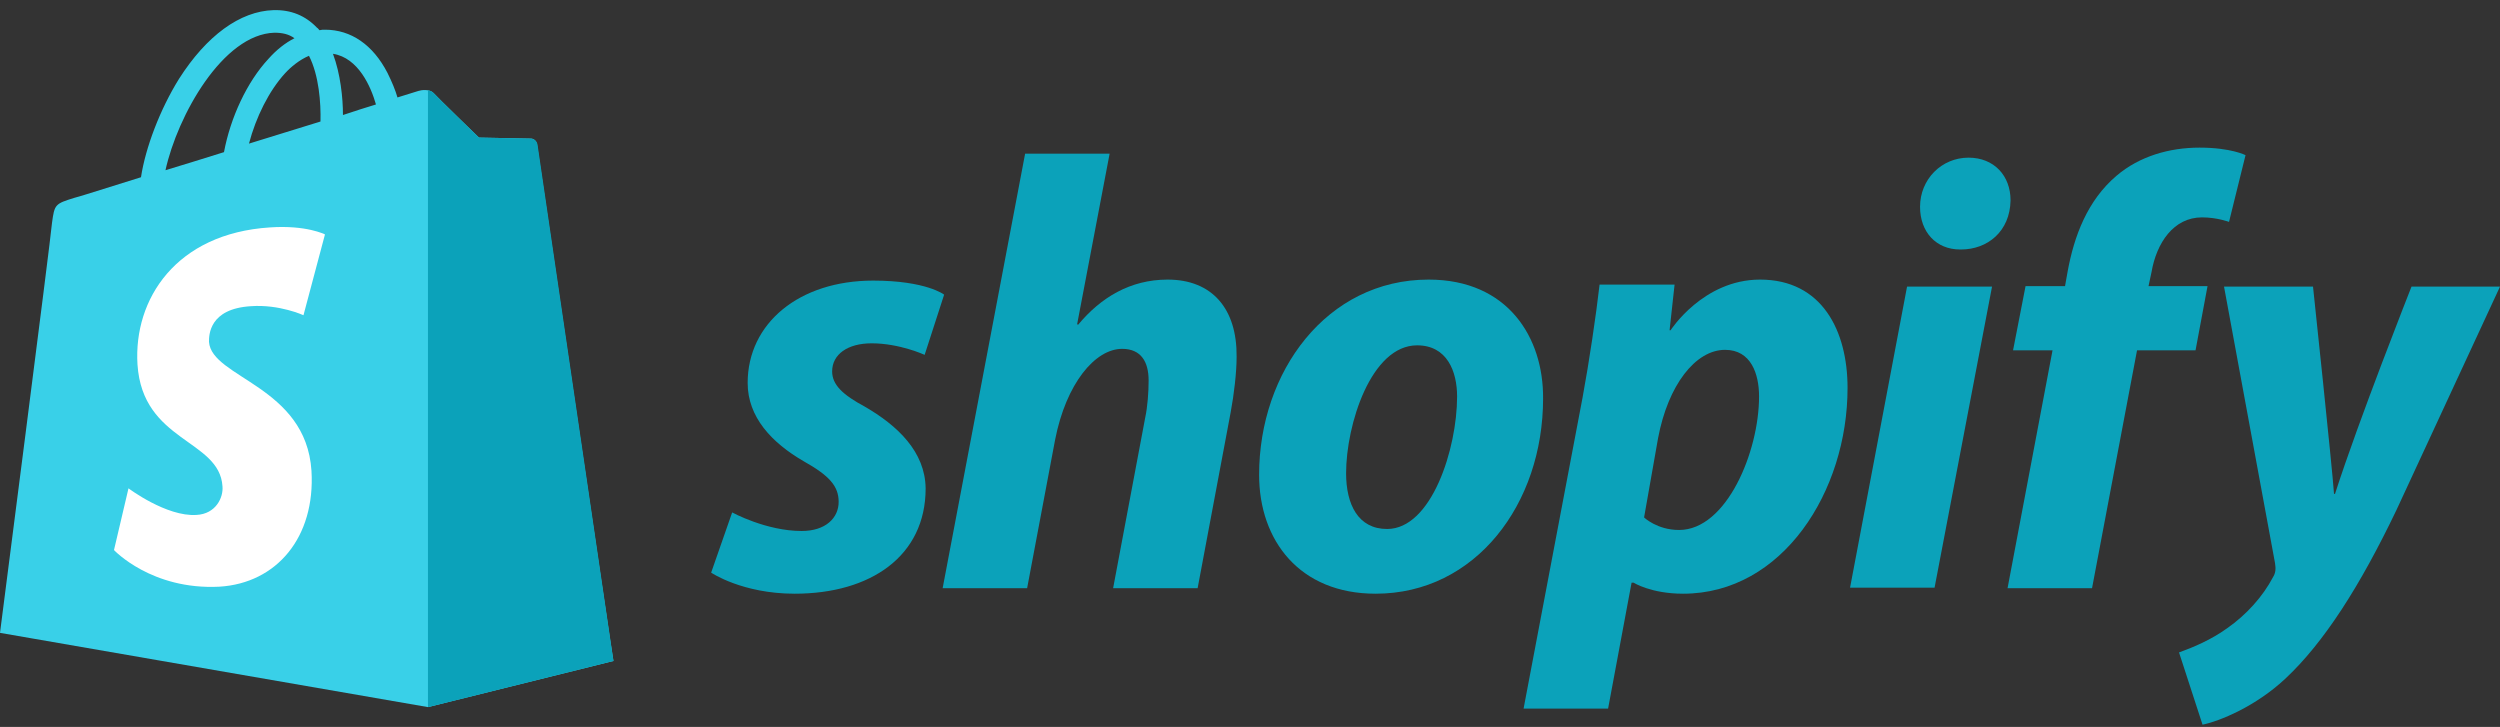 <svg width="141" height="41" viewBox="0 0 141 41" fill="none" xmlns="http://www.w3.org/2000/svg">
<rect x="0" y="0" width="141" height="41" fill="#333333" stroke="none"/>
<path d="M30.284 8.128C30.256 7.93 30.087 7.817 29.946 7.817C29.805 7.817 27.013 7.76 27.013 7.76C27.013 7.76 24.673 5.496 24.447 5.241C24.222 5.015 23.77 5.072 23.601 5.128C23.601 5.128 23.15 5.27 22.417 5.496C22.304 5.1 22.107 4.619 21.853 4.109C21.035 2.524 19.795 1.675 18.328 1.675C18.216 1.675 18.131 1.675 18.018 1.704C17.962 1.647 17.934 1.591 17.877 1.562C17.229 0.883 16.411 0.543 15.424 0.572C13.535 0.628 11.646 2.015 10.095 4.449C9.023 6.175 8.205 8.326 7.952 9.996C5.78 10.675 4.258 11.156 4.201 11.156C3.102 11.496 3.074 11.524 2.933 12.571C2.876 13.364 0 35.693 0 35.693L24.137 39.881L34.598 37.278C34.57 37.278 30.312 8.326 30.284 8.128ZM21.204 5.892C20.641 6.062 20.02 6.26 19.343 6.487C19.343 5.524 19.203 4.166 18.779 3.034C20.218 3.26 20.923 4.902 21.204 5.892ZM18.075 6.854C16.806 7.251 15.424 7.675 14.042 8.1C14.437 6.6 15.17 5.128 16.073 4.138C16.411 3.77 16.89 3.373 17.426 3.147C17.99 4.251 18.103 5.807 18.075 6.854ZM15.48 1.845C15.932 1.845 16.298 1.93 16.608 2.157C16.101 2.411 15.593 2.807 15.142 3.317C13.93 4.619 12.999 6.628 12.633 8.581C11.476 8.949 10.348 9.288 9.333 9.6C10.01 6.515 12.576 1.93 15.48 1.845Z" fill="#39D0E8"/>
<path d="M29.946 7.817C29.805 7.817 27.013 7.76 27.013 7.76C27.013 7.76 24.673 5.496 24.447 5.241C24.363 5.156 24.25 5.1 24.137 5.1V39.881L34.599 37.278C34.599 37.278 30.341 8.326 30.312 8.128C30.256 7.93 30.087 7.817 29.946 7.817Z" fill="#0BA2BA"/>
<path d="M18.328 13.222L17.116 17.779C17.116 17.779 15.763 17.156 14.155 17.269C11.787 17.411 11.787 18.911 11.787 19.279C11.928 21.316 17.257 21.769 17.567 26.552C17.793 30.316 15.593 32.891 12.379 33.089C8.544 33.287 6.429 31.023 6.429 31.023L7.247 27.542C7.247 27.542 9.39 29.155 11.082 29.042C12.181 28.986 12.604 28.052 12.548 27.429C12.379 24.769 8.036 24.939 7.754 20.552C7.529 16.873 9.926 13.165 15.227 12.826C17.285 12.684 18.328 13.222 18.328 13.222Z" fill="white"/>
<path d="M48.766 22.929C47.553 22.278 46.933 21.712 46.933 20.948C46.933 19.986 47.807 19.363 49.161 19.363C50.74 19.363 52.15 20.014 52.15 20.014L53.249 16.618C53.249 16.618 52.234 15.826 49.245 15.826C45.072 15.826 42.168 18.231 42.168 21.599C42.168 23.523 43.521 24.967 45.326 26.014C46.792 26.835 47.3 27.429 47.3 28.306C47.3 29.212 46.567 29.948 45.213 29.948C43.211 29.948 41.294 28.901 41.294 28.901L40.109 32.297C40.109 32.297 41.858 33.485 44.818 33.485C49.104 33.485 52.206 31.363 52.206 27.542C52.178 25.476 50.627 24.005 48.766 22.929Z" fill="#0BA2BA"/>
<path d="M65.854 15.769C63.739 15.769 62.075 16.788 60.806 18.316L60.75 18.288L62.583 8.666H57.817L53.165 33.174H57.93L59.509 24.797C60.13 21.627 61.765 19.675 63.288 19.675C64.359 19.675 64.782 20.41 64.782 21.458C64.782 22.108 64.726 22.929 64.585 23.58L62.78 33.174H67.546L69.407 23.269C69.604 22.222 69.745 20.976 69.745 20.127C69.773 17.411 68.363 15.769 65.854 15.769Z" fill="#0BA2BA"/>
<path d="M80.573 15.769C74.821 15.769 71.014 20.977 71.014 26.778C71.014 30.485 73.298 33.485 77.584 33.485C83.223 33.485 87.03 28.42 87.03 22.476C87.058 19.052 85.056 15.769 80.573 15.769ZM78.233 29.835C76.597 29.835 75.92 28.448 75.92 26.693C75.92 23.948 77.33 19.477 79.924 19.477C81.616 19.477 82.18 20.948 82.18 22.363C82.18 25.306 80.742 29.835 78.233 29.835Z" fill="#0BA2BA"/>
<path d="M99.268 15.769C96.053 15.769 94.22 18.628 94.22 18.628H94.164L94.446 16.052H90.216C90.019 17.779 89.624 20.439 89.257 22.42L85.93 39.966H90.696L92.021 32.863H92.134C92.134 32.863 93.121 33.485 94.925 33.485C100.536 33.485 104.202 27.712 104.202 21.882C104.202 18.656 102.764 15.769 99.268 15.769ZM94.7 29.891C93.459 29.891 92.726 29.184 92.726 29.184L93.515 24.712C94.079 21.712 95.63 19.731 97.294 19.731C98.76 19.731 99.211 21.09 99.211 22.363C99.211 25.476 97.378 29.891 94.7 29.891Z" fill="#0BA2BA"/>
<path d="M111.026 8.892C109.503 8.892 108.291 10.109 108.291 11.666C108.291 13.081 109.193 14.071 110.547 14.071H110.603C112.097 14.071 113.366 13.052 113.395 11.298C113.395 9.911 112.464 8.892 111.026 8.892Z" fill="#0BA2BA"/>
<path d="M104.343 33.146H109.109L112.351 16.165H107.558L104.343 33.146Z" fill="#0BA2BA"/>
<path d="M124.505 16.137H121.177L121.346 15.345C121.628 13.703 122.587 12.26 124.194 12.26C125.04 12.26 125.717 12.515 125.717 12.515L126.648 8.751C126.648 8.751 125.83 8.326 124.053 8.326C122.362 8.326 120.67 8.807 119.373 9.911C117.737 11.298 116.976 13.307 116.609 15.345L116.468 16.137H114.241L113.536 19.759H115.763L113.226 33.174H117.991L120.529 19.759H123.828L124.505 16.137Z" fill="#0BA2BA"/>
<path d="M136.009 16.165C136.009 16.165 133.02 23.722 131.695 27.854H131.638C131.554 26.523 130.454 16.165 130.454 16.165H125.435L128.311 31.759C128.368 32.099 128.339 32.325 128.198 32.551C127.634 33.627 126.704 34.674 125.604 35.438C124.702 36.089 123.687 36.514 122.897 36.797L124.223 40.872C125.181 40.674 127.211 39.853 128.903 38.268C131.075 36.231 133.105 33.061 135.163 28.759L141 16.165H136.009Z" fill="#0BA2BA"/>
</svg>
